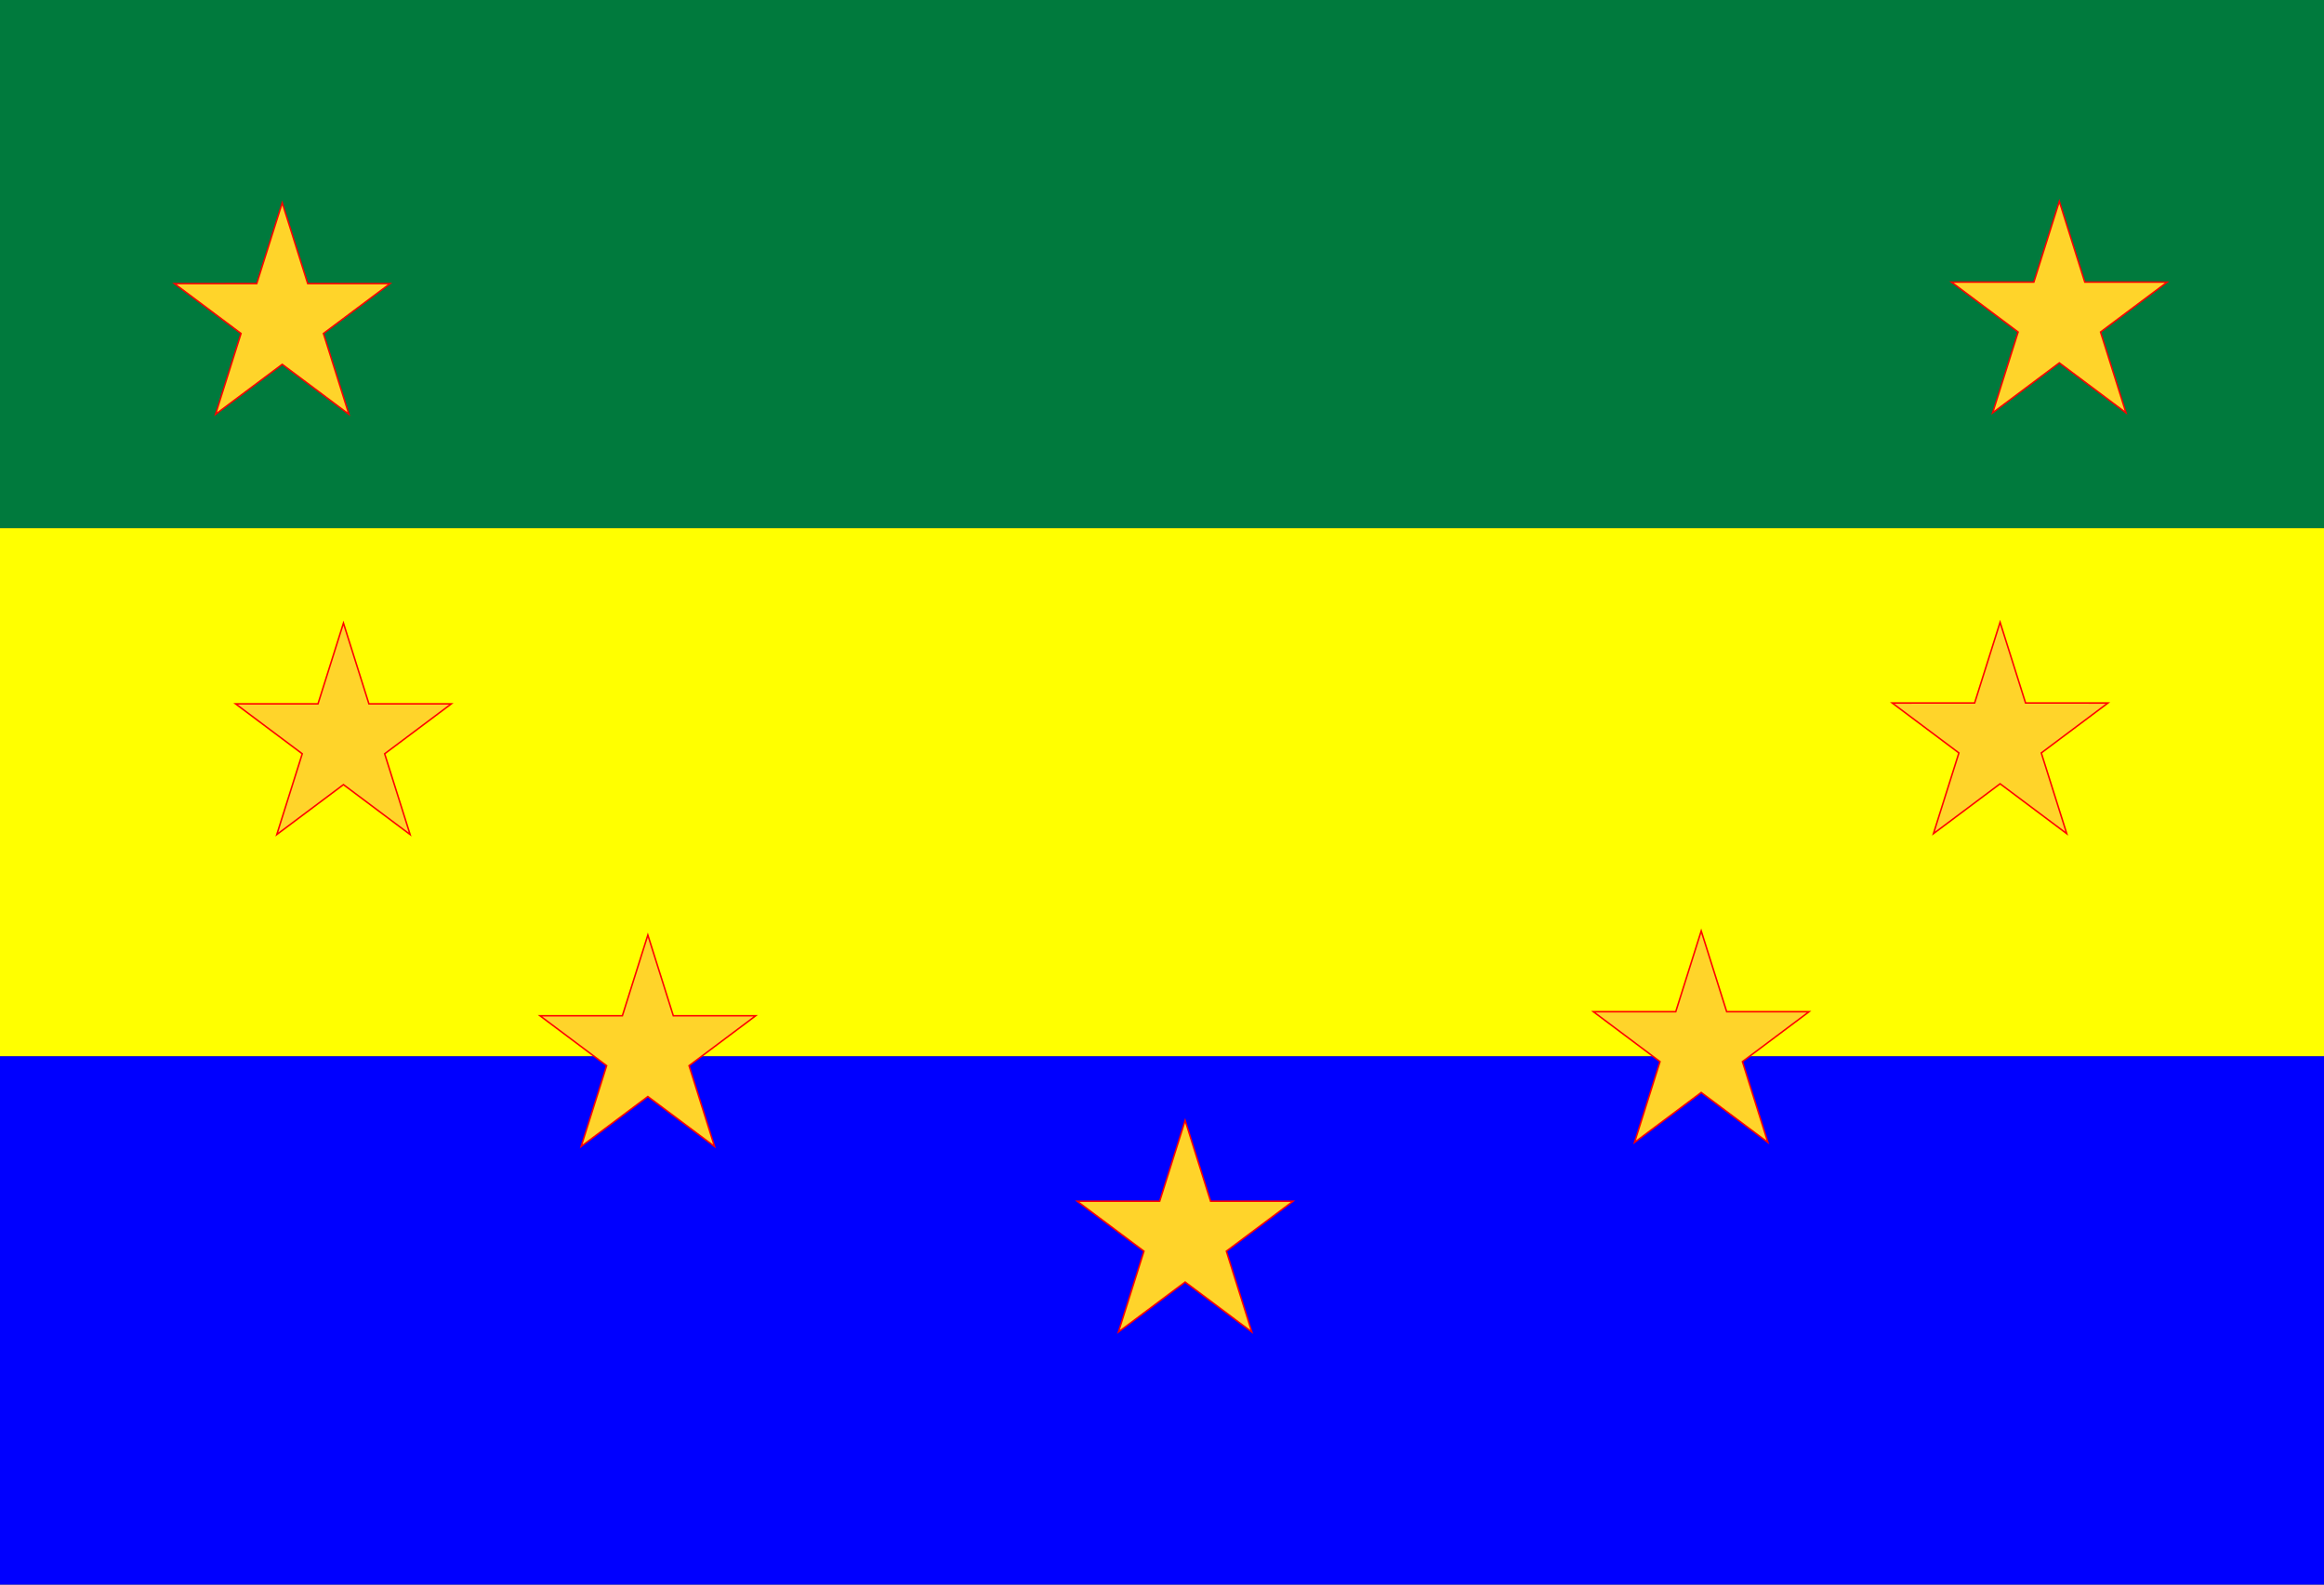 <?xml version="1.0" encoding="UTF-8" standalone="no"?>
<!-- Created with Inkscape (http://www.inkscape.org/) -->
<svg
   xmlns:svg="http://www.w3.org/2000/svg"
   xmlns="http://www.w3.org/2000/svg"
   xmlns:xlink="http://www.w3.org/1999/xlink"
   version="1.0"
   width="1100"
   height="750"
   id="svg2284">
  <rect width="100%" height="100%" fill="#333333" stroke="none"/>
  <defs
     id="defs2286">
    <linearGradient
       x1="181.692"
       y1="453.312"
       x2="181.692"
       y2="415.835"
       id="linearGradient3325"
       xlink:href="#linearGradient3092"
       gradientUnits="userSpaceOnUse"
       gradientTransform="matrix(0.588,0,0,0.483,268.346,84.024)" />
    <linearGradient
       x1="181.158"
       y1="393.778"
       x2="181.079"
       y2="357.538"
       id="linearGradient3323"
       xlink:href="#linearGradient3102"
       gradientUnits="userSpaceOnUse"
       gradientTransform="matrix(0.588,0,0,0.483,268.346,84.024)" />
    <linearGradient
       x1="181.158"
       y1="393.778"
       x2="181.079"
       y2="357.538"
       id="linearGradient10102"
       xlink:href="#linearGradient3102"
       gradientUnits="userSpaceOnUse"
       gradientTransform="matrix(0.588,0,0,0.483,268.346,84.024)" />
    <linearGradient
       x1="181.692"
       y1="453.312"
       x2="181.692"
       y2="415.835"
       id="linearGradient10099"
       xlink:href="#linearGradient3092"
       gradientUnits="userSpaceOnUse"
       gradientTransform="matrix(0.588,0,0,0.483,268.346,84.024)" />
    <linearGradient
       x1="181.158"
       y1="393.778"
       x2="181.079"
       y2="357.538"
       id="linearGradient2102"
       xlink:href="#linearGradient3102"
       gradientUnits="userSpaceOnUse"
       gradientTransform="translate(39.5,-84)" />
    <linearGradient
       x1="181.692"
       y1="453.312"
       x2="181.692"
       y2="415.835"
       id="linearGradient2104"
       xlink:href="#linearGradient3092"
       gradientUnits="userSpaceOnUse"
       gradientTransform="translate(39.5,-84)" />
    <linearGradient
       x1="181.692"
       y1="453.312"
       x2="181.692"
       y2="415.835"
       id="linearGradient2106"
       xlink:href="#linearGradient3092"
       gradientUnits="userSpaceOnUse"
       gradientTransform="translate(39.5,-84)" />
    <linearGradient
       x1="181.158"
       y1="393.778"
       x2="181.079"
       y2="357.538"
       id="linearGradient2108"
       xlink:href="#linearGradient3102"
       gradientUnits="userSpaceOnUse"
       gradientTransform="translate(39.5,-84)" />
    <linearGradient
       x1="181.158"
       y1="393.778"
       x2="181.079"
       y2="357.538"
       id="linearGradient2110"
       xlink:href="#linearGradient3102"
       gradientUnits="userSpaceOnUse"
       gradientTransform="translate(39.5,-84)" />
    <linearGradient
       x1="181.692"
       y1="453.312"
       x2="181.692"
       y2="415.835"
       id="linearGradient2112"
       xlink:href="#linearGradient3092"
       gradientUnits="userSpaceOnUse"
       gradientTransform="translate(39.5,-84)" />
    <linearGradient
       x1="181.692"
       y1="453.312"
       x2="181.692"
       y2="415.835"
       id="linearGradient2114"
       xlink:href="#linearGradient3092"
       gradientUnits="userSpaceOnUse"
       gradientTransform="translate(39.5,-84)" />
    <linearGradient
       x1="181.158"
       y1="393.778"
       x2="181.079"
       y2="357.538"
       id="linearGradient2116"
       xlink:href="#linearGradient3102"
       gradientUnits="userSpaceOnUse"
       gradientTransform="translate(39.5,-84)" />
    <linearGradient
       id="linearGradient2118">
      <stop
         style="stop-color:#009b24;stop-opacity:1"
         offset="0"
         id="stop2120" />
      <stop
         style="stop-color:#ffff00;stop-opacity:0.498"
         offset="1"
         id="stop2122" />
    </linearGradient>
    <linearGradient
       id="linearGradient2124">
      <stop
         style="stop-color:#ffc400;stop-opacity:1"
         offset="0"
         id="stop2126" />
      <stop
         style="stop-color:#5affff;stop-opacity:1"
         offset="1"
         id="stop2128" />
    </linearGradient>
    <linearGradient
       x1="181.692"
       y1="453.312"
       x2="181.692"
       y2="415.835"
       id="linearGradient8106"
       xlink:href="#linearGradient3092"
       gradientUnits="userSpaceOnUse"
       gradientTransform="translate(39.5,-84)" />
    <linearGradient
       x1="181.158"
       y1="393.778"
       x2="181.079"
       y2="357.538"
       id="linearGradient8104"
       xlink:href="#linearGradient3102"
       gradientUnits="userSpaceOnUse"
       gradientTransform="translate(39.5,-84)" />
    <linearGradient
       x1="181.158"
       y1="393.778"
       x2="181.079"
       y2="357.538"
       id="linearGradient7055"
       xlink:href="#linearGradient3102"
       gradientUnits="userSpaceOnUse"
       gradientTransform="translate(39.5,-84)" />
    <linearGradient
       x1="181.692"
       y1="453.312"
       x2="181.692"
       y2="415.835"
       id="linearGradient7052"
       xlink:href="#linearGradient3092"
       gradientUnits="userSpaceOnUse"
       gradientTransform="translate(39.5,-84)" />
    <linearGradient
       x1="181.692"
       y1="453.312"
       x2="181.692"
       y2="415.835"
       id="linearGradient6652"
       xlink:href="#linearGradient3092"
       gradientUnits="userSpaceOnUse"
       gradientTransform="translate(39.5,-84)" />
    <linearGradient
       x1="181.158"
       y1="393.778"
       x2="181.079"
       y2="357.538"
       id="linearGradient6650"
       xlink:href="#linearGradient3102"
       gradientUnits="userSpaceOnUse"
       gradientTransform="translate(39.5,-84)" />
    <linearGradient
       id="linearGradient3092">
      <stop
         style="stop-color:#009b24;stop-opacity:1"
         offset="0"
         id="stop3094" />
      <stop
         style="stop-color:#ffff00;stop-opacity:0.498"
         offset="1"
         id="stop3100" />
    </linearGradient>
    <linearGradient
       id="linearGradient3102">
      <stop
         style="stop-color:#ffc400;stop-opacity:1"
         offset="0"
         id="stop3104" />
      <stop
         style="stop-color:#5affff;stop-opacity:1"
         offset="1"
         id="stop3106" />
    </linearGradient>
  </defs>
  <g
     transform="translate(-752.857,-347.005)"
     id="layer1">
    <g
       transform="translate(752.857,347.005)"
       id="g2393">
      <rect
         width="1100"
         height="250"
         x="0"
         y="0"
         style="fill:#007a3d;fill-opacity:1"
         id="rect6" />
      <rect
         width="1100"
         height="250"
         x="0"
         y="250"
         style="fill:#ffff00;fill-opacity:1"
         id="rect8" />
      <rect
         width="1100"
         height="250"
         x="0"
         y="500"
         style="fill:#0000ff"
         id="rect10" />
    </g>
    <path
       d="M 886.444,442.998 L 898.497,481.221 L 937.494,481.224 L 905.945,504.849 L 917.995,543.073 L 886.444,519.451 L 854.892,543.073 L 866.943,504.849 L 835.391,481.224 L 874.39,481.221 L 886.444,442.998 z "
       style="fill:#ffd42a;fill-opacity:1;fill-rule:evenodd;stroke:#ff0000;stroke-width:0.707;stroke-linecap:square;stroke-miterlimit:4;stroke-dasharray:none;stroke-opacity:1"
       id="path3413" />
    <path
       d="M 915.421,641.926 L 927.475,680.149 L 966.471,680.152 L 934.922,703.778 L 946.973,742.001 L 915.421,718.379 L 883.87,742.001 L 895.92,703.778 L 864.368,680.152 L 903.368,680.149 L 915.421,641.926 z "
       style="fill:#ffd42a;fill-opacity:1;fill-rule:evenodd;stroke:#ff0000;stroke-width:0.707;stroke-linecap:square;stroke-miterlimit:4;stroke-dasharray:none;stroke-opacity:1"
       id="path3415" />
    <path
       d="M 1059.497,789.552 L 1071.551,827.775 L 1110.547,827.778 L 1078.998,851.404 L 1091.049,889.627 L 1059.497,866.005 L 1027.945,889.627 L 1039.996,851.404 L 1008.444,827.778 L 1047.443,827.775 L 1059.497,789.552 z "
       style="fill:#ffd42a;fill-opacity:1;fill-rule:evenodd;stroke:#ff0000;stroke-width:0.707;stroke-linecap:square;stroke-miterlimit:4;stroke-dasharray:none;stroke-opacity:1"
       id="path3417" />
    <path
       d="M 1313.81,877.359 L 1325.864,915.582 L 1364.86,915.585 L 1333.311,939.21 L 1345.362,977.434 L 1313.81,953.812 L 1282.258,977.434 L 1294.309,939.21 L 1262.757,915.585 L 1301.757,915.582 L 1313.81,877.359 z "
       style="fill:#ffd42a;fill-opacity:1;fill-rule:evenodd;stroke:#ff0000;stroke-width:0.707;stroke-linecap:square;stroke-miterlimit:4;stroke-dasharray:none;stroke-opacity:1"
       id="path3419" />
    <path
       d="M 1558.081,787.633 L 1570.135,825.856 L 1609.131,825.859 L 1577.582,849.485 L 1589.633,887.708 L 1558.081,864.086 L 1526.53,887.708 L 1538.58,849.485 L 1507.028,825.859 L 1546.028,825.856 L 1558.081,787.633 z "
       style="fill:#ffd42a;fill-opacity:1;fill-rule:evenodd;stroke:#ff0000;stroke-width:0.707;stroke-linecap:square;stroke-miterlimit:4;stroke-dasharray:none;stroke-opacity:1"
       id="path3421" />
    <path
       d="M 1699.545,641.52 L 1711.599,679.743 L 1750.595,679.746 L 1719.046,703.372 L 1731.097,741.595 L 1699.545,717.973 L 1667.993,741.595 L 1680.044,703.372 L 1648.492,679.746 L 1687.491,679.743 L 1699.545,641.52 z "
       style="fill:#ffd42a;fill-opacity:1;fill-rule:evenodd;stroke:#ff0000;stroke-width:0.707;stroke-linecap:square;stroke-miterlimit:4;stroke-dasharray:none;stroke-opacity:1"
       id="path3423" />
    <path
       d="M 1727.584,442.304 L 1739.638,480.528 L 1778.634,480.531 L 1747.085,504.156 L 1759.136,542.38 L 1727.584,518.757 L 1696.032,542.38 L 1708.083,504.156 L 1676.531,480.531 L 1715.53,480.528 L 1727.584,442.304 z "
       style="fill:#ffd42a;fill-opacity:1;fill-rule:evenodd;stroke:#ff0000;stroke-width:0.707;stroke-linecap:square;stroke-miterlimit:4;stroke-dasharray:none;stroke-opacity:1"
       id="path3425" />
  </g>
</svg>
